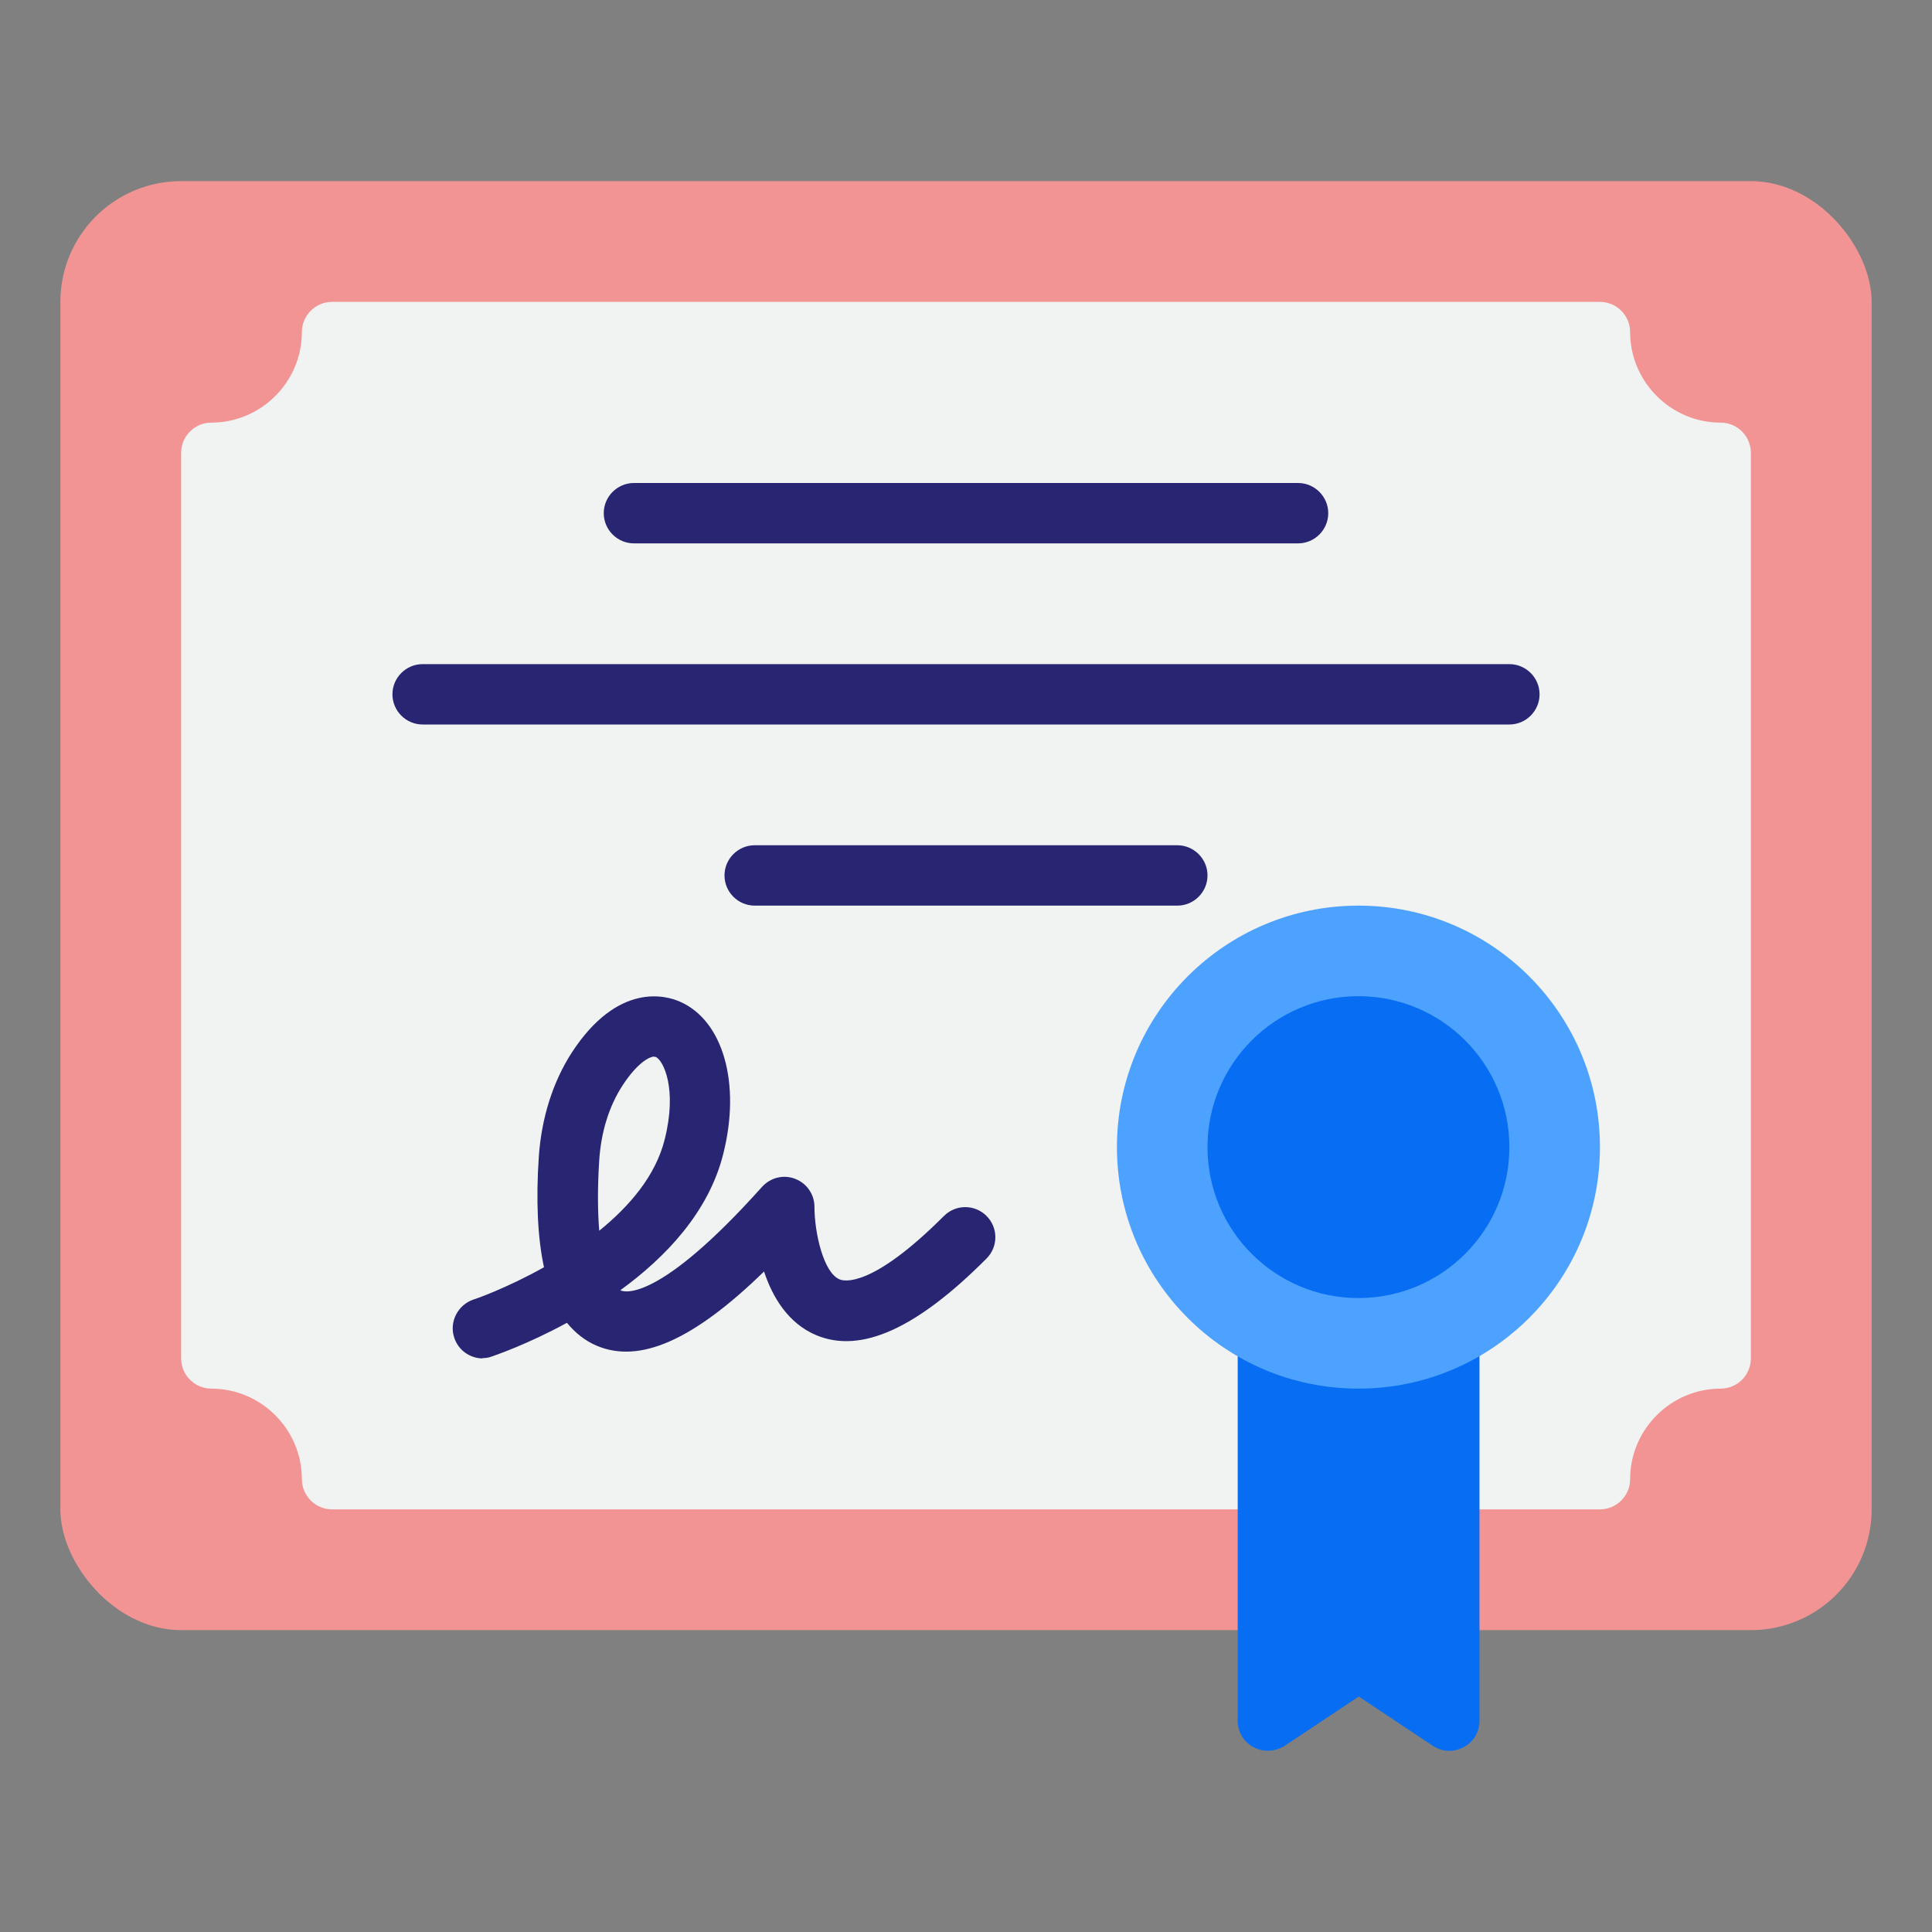 <svg id="Certificate" viewBox="0 0 64 64" xmlns="http://www.w3.org/2000/svg"><rect x="0" y="0" width="64" height="64" fill="#808080" stroke="none"/><rect fill="#f29494" height="48" rx="4" width="60" x="2" y="6"/><path d="m57 14c-1.65 0-3-1.35-3-3 0-.55-.45-1-1-1h-42c-.55 0-1 .45-1 1 0 1.65-1.35 3-3 3-.55 0-1 .45-1 1v30c0 .55.45 1 1 1 1.65 0 3 1.35 3 3 0 .55.45 1 1 1h42c.55 0 1-.45 1-1 0-1.65 1.35-3 3-3 .55 0 1-.45 1-1v-30c0-.55-.45-1-1-1z" fill="#f1f2f2"/><g fill="#282572"><path d="m43 18h-22c-.55 0-1-.45-1-1s.45-1 1-1h22c.55 0 1 .45 1 1s-.45 1-1 1z"/><path d="m50 24h-36c-.55 0-1-.45-1-1s.45-1 1-1h36c.55 0 1 .45 1 1s-.45 1-1 1z"/><path d="m39 30h-14c-.55 0-1-.45-1-1s.45-1 1-1h14c.55 0 1 .45 1 1s-.45 1-1 1z"/><path d="m16 45c-.42 0-.81-.26-.95-.68-.18-.52.11-1.09.63-1.27.02 0 1.09-.37 2.34-1.07-.21-.98-.27-2.21-.17-3.68.09-1.28.47-2.47 1.09-3.43 1.53-2.35 3.13-1.89 3.58-1.69 1.43.62 2.03 2.7 1.44 5.04-.48 1.93-1.91 3.43-3.41 4.52 0 0 .01 0 .02.01.12.05 1.25.39 4.67-3.43.28-.31.71-.42 1.1-.27s.64.52.64.93c0 .86.3 2.18.83 2.4.16.07 1.08.28 3.46-2.1.39-.39 1.02-.39 1.41 0s.39 1.02 0 1.41c-2.31 2.32-4.16 3.16-5.64 2.54-.93-.39-1.45-1.26-1.73-2.11-2.34 2.28-4.12 3.06-5.54 2.46-.38-.16-.71-.42-.99-.76-1.32.72-2.39 1.08-2.5 1.12s-.21.05-.32.05zm5.68-10c-.17 0-.57.21-1.06.96-.44.68-.71 1.53-.77 2.48-.06.92-.05 1.7 0 2.33 1-.81 1.87-1.82 2.17-3.03.42-1.67-.04-2.61-.3-2.73-.01 0-.03 0-.05 0z"/></g><path d="m48 41h-6c-.55 0-1 .45-1 1v15c0 .37.2.71.53.88.32.17.72.15 1.03-.05l2.45-1.63 2.45 1.63c.17.11.36.17.55.17.16 0 .32-.04.47-.12.33-.17.53-.51.53-.88v-15c0-.55-.45-1-1-1z" fill="#076df3"/><circle cx="45" cy="38" fill="#4da2ff" r="8"/><circle cx="45" cy="38" fill="#076df3" r="5"/></svg>